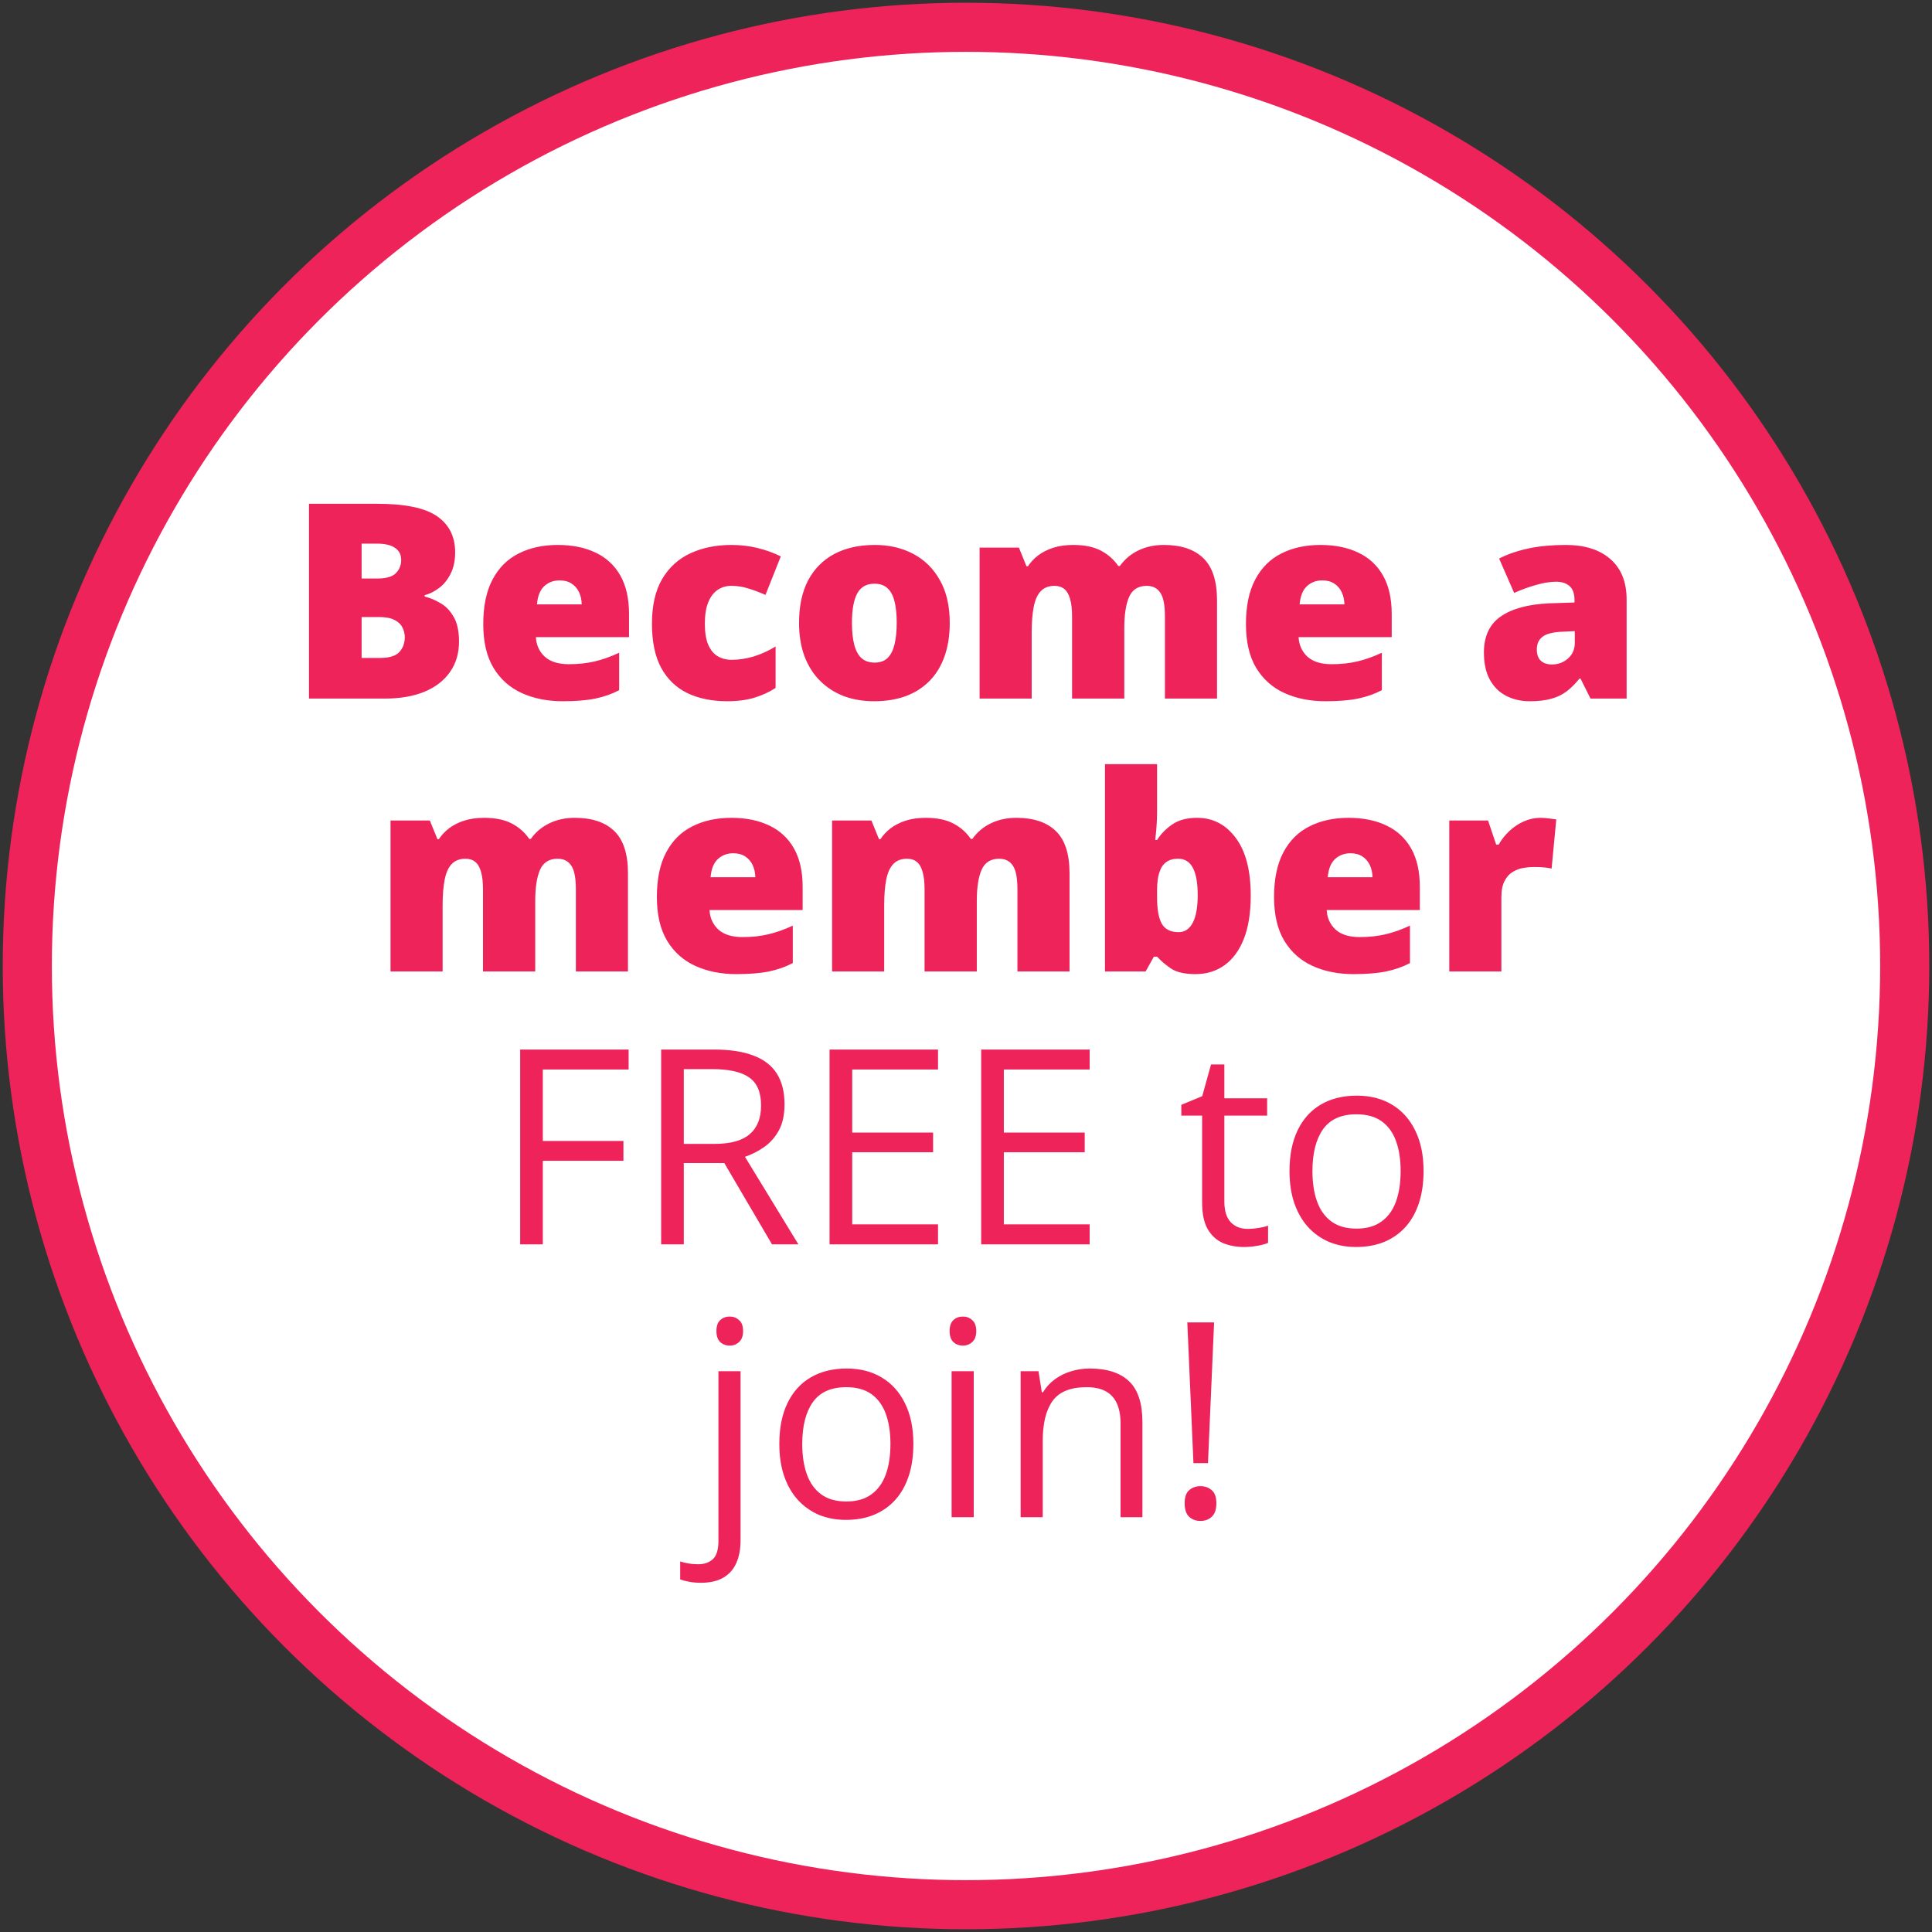 <?xml version="1.0" encoding="UTF-8"?> <svg xmlns="http://www.w3.org/2000/svg" width="354" height="354" viewBox="0 0 354 354" fill="none"><rect x="0" y="0" width="354" height="354" fill="#333333" stroke="none"/><circle cx="177" cy="177" r="172" fill="white" stroke="#EE235A" stroke-width="9"></circle><path d="M56.614 92.307H69.065C74.225 92.307 77.903 93.072 80.101 94.602C82.298 96.132 83.397 98.329 83.397 101.193C83.397 102.756 83.112 104.082 82.542 105.173C81.989 106.263 81.281 107.126 80.418 107.761C79.572 108.396 78.701 108.827 77.806 109.055V109.299C78.782 109.543 79.751 109.95 80.711 110.52C81.688 111.073 82.493 111.911 83.128 113.034C83.779 114.141 84.105 115.646 84.105 117.551C84.105 119.715 83.551 121.579 82.444 123.142C81.354 124.704 79.791 125.909 77.757 126.755C75.722 127.585 73.305 128 70.506 128H56.614V92.307ZM66.258 106.003H69.163C70.758 106.003 71.881 105.677 72.532 105.026C73.183 104.359 73.509 103.553 73.509 102.609C73.509 101.633 73.134 100.892 72.386 100.388C71.653 99.867 70.514 99.606 68.968 99.606H66.258V106.003ZM66.258 113.059V120.554H69.651C71.328 120.554 72.5 120.196 73.167 119.479C73.834 118.747 74.168 117.836 74.168 116.745C74.168 116.11 74.022 115.516 73.728 114.963C73.452 114.393 72.972 113.938 72.288 113.596C71.605 113.238 70.66 113.059 69.456 113.059H66.258ZM102.195 99.851C104.881 99.851 107.2 100.323 109.153 101.267C111.106 102.194 112.612 103.594 113.67 105.466C114.728 107.338 115.257 109.681 115.257 112.497V116.745H98.191C98.273 118.194 98.81 119.382 99.803 120.31C100.812 121.237 102.293 121.701 104.246 121.701C105.971 121.701 107.55 121.53 108.982 121.188C110.431 120.847 111.92 120.318 113.45 119.602V126.462C112.116 127.162 110.659 127.674 109.08 128C107.501 128.326 105.507 128.488 103.099 128.488C100.315 128.488 97.825 127.992 95.628 126.999C93.431 126.006 91.697 124.468 90.428 122.385C89.174 120.301 88.548 117.624 88.548 114.353C88.548 111.032 89.118 108.306 90.257 106.174C91.396 104.025 92.991 102.438 95.042 101.413C97.093 100.371 99.477 99.851 102.195 99.851ZM102.537 106.345C101.414 106.345 100.47 106.703 99.705 107.419C98.956 108.119 98.517 109.226 98.387 110.739H106.59C106.574 109.925 106.411 109.185 106.102 108.518C105.792 107.85 105.337 107.321 104.734 106.931C104.148 106.54 103.416 106.345 102.537 106.345ZM133.25 128.488C130.451 128.488 128.017 127.992 125.95 126.999C123.883 125.99 122.28 124.444 121.141 122.36C120.018 120.261 119.456 117.575 119.456 114.304C119.456 110.951 120.083 108.208 121.336 106.076C122.605 103.944 124.339 102.373 126.536 101.364C128.733 100.355 131.224 99.851 134.007 99.851C135.7 99.851 137.303 100.038 138.816 100.412C140.346 100.786 141.762 101.299 143.064 101.95L140.257 109.006C139.118 108.501 138.051 108.103 137.059 107.81C136.082 107.5 135.065 107.346 134.007 107.346C133.047 107.346 132.2 107.598 131.468 108.103C130.735 108.607 130.166 109.372 129.759 110.397C129.352 111.407 129.148 112.692 129.148 114.255C129.148 115.85 129.352 117.136 129.759 118.112C130.182 119.089 130.76 119.797 131.492 120.236C132.241 120.676 133.095 120.896 134.056 120.896C135.439 120.896 136.814 120.684 138.182 120.261C139.565 119.821 140.875 119.219 142.112 118.454V126.047C140.973 126.796 139.687 127.39 138.255 127.829C136.823 128.269 135.154 128.488 133.25 128.488ZM174.021 114.108C174.021 116.42 173.704 118.47 173.069 120.261C172.435 122.051 171.515 123.557 170.311 124.777C169.106 125.998 167.649 126.926 165.94 127.561C164.231 128.179 162.303 128.488 160.154 128.488C158.152 128.488 156.313 128.179 154.637 127.561C152.977 126.926 151.528 125.998 150.291 124.777C149.054 123.557 148.094 122.051 147.41 120.261C146.743 118.47 146.409 116.42 146.409 114.108C146.409 111.049 146.963 108.461 148.069 106.345C149.192 104.229 150.787 102.618 152.854 101.511C154.938 100.404 157.42 99.851 160.301 99.851C162.954 99.851 165.314 100.404 167.381 101.511C169.448 102.618 171.067 104.229 172.239 106.345C173.427 108.461 174.021 111.049 174.021 114.108ZM156.102 114.108C156.102 115.687 156.24 117.022 156.517 118.112C156.793 119.187 157.233 120.008 157.835 120.578C158.453 121.132 159.259 121.408 160.252 121.408C161.245 121.408 162.034 121.132 162.62 120.578C163.206 120.008 163.629 119.187 163.89 118.112C164.166 117.022 164.305 115.687 164.305 114.108C164.305 112.53 164.166 111.211 163.89 110.153C163.629 109.095 163.198 108.298 162.596 107.761C162.01 107.224 161.212 106.955 160.203 106.955C158.755 106.955 157.705 107.557 157.054 108.762C156.419 109.966 156.102 111.748 156.102 114.108ZM213.255 99.851C216.412 99.851 218.821 100.656 220.481 102.268C222.158 103.879 222.996 106.459 222.996 110.007V128H213.45V112.961C213.45 110.861 213.165 109.405 212.596 108.591C212.042 107.761 211.212 107.346 210.105 107.346C208.559 107.346 207.485 108.021 206.883 109.372C206.297 110.723 206.004 112.635 206.004 115.109V128H196.434V112.961C196.434 111.626 196.312 110.552 196.067 109.738C195.84 108.908 195.49 108.306 195.018 107.932C194.546 107.541 193.951 107.346 193.235 107.346C192.145 107.346 191.29 107.679 190.672 108.347C190.07 108.998 189.646 109.958 189.402 111.228C189.158 112.497 189.036 114.051 189.036 115.891V128H179.49V100.339H186.692L188.084 103.757H188.353C188.841 103.008 189.467 102.341 190.232 101.755C191.014 101.169 191.933 100.705 192.991 100.363C194.065 100.021 195.286 99.851 196.653 99.851C198.688 99.851 200.364 100.192 201.683 100.876C203.001 101.56 204.075 102.504 204.905 103.708H205.198C206.077 102.471 207.208 101.519 208.592 100.852C209.975 100.184 211.53 99.851 213.255 99.851ZM241.941 99.851C244.627 99.851 246.946 100.323 248.899 101.267C250.853 102.194 252.358 103.594 253.416 105.466C254.474 107.338 255.003 109.681 255.003 112.497V116.745H237.938C238.019 118.194 238.556 119.382 239.549 120.31C240.558 121.237 242.039 121.701 243.992 121.701C245.717 121.701 247.296 121.53 248.729 121.188C250.177 120.847 251.666 120.318 253.196 119.602V126.462C251.862 127.162 250.405 127.674 248.826 128C247.247 128.326 245.254 128.488 242.845 128.488C240.062 128.488 237.571 127.992 235.374 126.999C233.177 126.006 231.443 124.468 230.174 122.385C228.921 120.301 228.294 117.624 228.294 114.353C228.294 111.032 228.864 108.306 230.003 106.174C231.142 104.025 232.737 102.438 234.788 101.413C236.839 100.371 239.223 99.851 241.941 99.851ZM242.283 106.345C241.16 106.345 240.216 106.703 239.451 107.419C238.702 108.119 238.263 109.226 238.133 110.739H246.336C246.32 109.925 246.157 109.185 245.848 108.518C245.538 107.85 245.083 107.321 244.48 106.931C243.895 106.54 243.162 106.345 242.283 106.345ZM286.888 99.851C290.387 99.851 293.121 100.721 295.091 102.463C297.06 104.188 298.045 106.654 298.045 109.86V128H291.429L289.598 124.338H289.402C288.621 125.314 287.815 126.112 286.985 126.73C286.172 127.333 285.236 127.772 284.178 128.049C283.12 128.342 281.826 128.488 280.296 128.488C278.701 128.488 277.269 128.163 275.999 127.512C274.729 126.861 273.729 125.876 272.996 124.558C272.264 123.239 271.897 121.571 271.897 119.553C271.897 116.59 272.923 114.393 274.974 112.961C277.024 111.529 279.995 110.723 283.885 110.544L288.499 110.397V110.007C288.499 108.77 288.19 107.891 287.571 107.37C286.969 106.849 286.155 106.589 285.13 106.589C284.039 106.589 282.819 106.784 281.468 107.175C280.133 107.549 278.79 108.037 277.439 108.64L274.681 102.341C276.276 101.527 278.082 100.909 280.101 100.485C282.119 100.062 284.381 99.851 286.888 99.851ZM288.548 115.646L286.351 115.744C284.593 115.809 283.356 116.118 282.64 116.672C281.94 117.209 281.59 117.982 281.59 118.991C281.59 119.935 281.842 120.635 282.347 121.091C282.851 121.53 283.519 121.75 284.349 121.75C285.504 121.75 286.489 121.384 287.303 120.651C288.133 119.919 288.548 118.967 288.548 117.795V115.646ZM105.32 149.851C108.478 149.851 110.887 150.656 112.547 152.268C114.223 153.879 115.062 156.459 115.062 160.007V178H105.516V162.961C105.516 160.861 105.231 159.405 104.661 158.591C104.108 157.761 103.278 157.346 102.171 157.346C100.625 157.346 99.55 158.021 98.948 159.372C98.362 160.723 98.069 162.635 98.069 165.109V178H88.499V162.961C88.499 161.626 88.377 160.552 88.133 159.738C87.905 158.908 87.555 158.306 87.083 157.932C86.611 157.541 86.017 157.346 85.301 157.346C84.21 157.346 83.356 157.679 82.737 158.347C82.135 158.998 81.712 159.958 81.468 161.228C81.224 162.497 81.102 164.051 81.102 165.891V178H71.556V150.339H78.758L80.149 153.757H80.418C80.906 153.008 81.533 152.341 82.298 151.755C83.079 151.169 83.999 150.705 85.057 150.363C86.131 150.021 87.352 149.851 88.719 149.851C90.753 149.851 92.43 150.192 93.748 150.876C95.066 151.56 96.141 152.504 96.971 153.708H97.264C98.143 152.471 99.274 151.519 100.657 150.852C102.041 150.184 103.595 149.851 105.32 149.851ZM134.007 149.851C136.692 149.851 139.012 150.323 140.965 151.267C142.918 152.194 144.424 153.594 145.481 155.466C146.539 157.338 147.068 159.681 147.068 162.497V166.745H130.003C130.084 168.194 130.621 169.382 131.614 170.31C132.623 171.237 134.104 171.701 136.058 171.701C137.783 171.701 139.362 171.53 140.794 171.188C142.243 170.847 143.732 170.318 145.262 169.602V176.462C143.927 177.162 142.47 177.674 140.892 178C139.313 178.326 137.319 178.488 134.91 178.488C132.127 178.488 129.637 177.992 127.439 176.999C125.242 176.006 123.509 174.468 122.239 172.385C120.986 170.301 120.359 167.624 120.359 164.353C120.359 161.032 120.929 158.306 122.068 156.174C123.208 154.025 124.803 152.438 126.854 151.413C128.904 150.371 131.289 149.851 134.007 149.851ZM134.349 156.345C133.226 156.345 132.282 156.703 131.517 157.419C130.768 158.119 130.328 159.226 130.198 160.739H138.401C138.385 159.925 138.222 159.185 137.913 158.518C137.604 157.85 137.148 157.321 136.546 156.931C135.96 156.54 135.228 156.345 134.349 156.345ZM186.229 149.851C189.386 149.851 191.795 150.656 193.455 152.268C195.132 153.879 195.97 156.459 195.97 160.007V178H186.424V162.961C186.424 160.861 186.139 159.405 185.569 158.591C185.016 157.761 184.186 157.346 183.079 157.346C181.533 157.346 180.459 158.021 179.856 159.372C179.271 160.723 178.978 162.635 178.978 165.109V178H169.407V162.961C169.407 161.626 169.285 160.552 169.041 159.738C168.813 158.908 168.463 158.306 167.991 157.932C167.519 157.541 166.925 157.346 166.209 157.346C165.118 157.346 164.264 157.679 163.646 158.347C163.043 158.998 162.62 159.958 162.376 161.228C162.132 162.497 162.01 164.051 162.01 165.891V178H152.464V150.339H159.666L161.058 153.757H161.326C161.814 153.008 162.441 152.341 163.206 151.755C163.987 151.169 164.907 150.705 165.965 150.363C167.039 150.021 168.26 149.851 169.627 149.851C171.661 149.851 173.338 150.192 174.656 150.876C175.975 151.56 177.049 152.504 177.879 153.708H178.172C179.051 152.471 180.182 151.519 181.565 150.852C182.949 150.184 184.503 149.851 186.229 149.851ZM212.01 140.012V148.605C212.01 149.582 211.977 150.518 211.912 151.413C211.847 152.292 211.766 153.122 211.668 153.903H212.01C212.726 152.78 213.662 151.828 214.817 151.047C215.973 150.249 217.487 149.851 219.358 149.851C222.239 149.851 224.591 151.071 226.414 153.513C228.253 155.954 229.173 159.486 229.173 164.108C229.173 167.25 228.75 169.895 227.903 172.043C227.057 174.175 225.869 175.786 224.339 176.877C222.825 177.951 221.067 178.488 219.065 178.488C217.112 178.488 215.623 178.155 214.598 177.487C213.589 176.804 212.726 176.071 212.01 175.29H211.424L209.91 178H202.464V140.012H212.01ZM215.867 157.346C214.988 157.346 214.264 157.549 213.694 157.956C213.125 158.363 212.701 158.998 212.425 159.86C212.148 160.707 212.01 161.789 212.01 163.107V164.45C212.01 166.599 212.295 168.194 212.864 169.235C213.45 170.277 214.484 170.798 215.965 170.798C217.088 170.798 217.951 170.22 218.553 169.064C219.155 167.909 219.456 166.224 219.456 164.011C219.456 161.797 219.163 160.137 218.577 159.03C217.991 157.907 217.088 157.346 215.867 157.346ZM247.093 149.851C249.778 149.851 252.098 150.323 254.051 151.267C256.004 152.194 257.509 153.594 258.567 155.466C259.625 157.338 260.154 159.681 260.154 162.497V166.745H243.089C243.17 168.194 243.707 169.382 244.7 170.31C245.709 171.237 247.19 171.701 249.144 171.701C250.869 171.701 252.448 171.53 253.88 171.188C255.328 170.847 256.818 170.318 258.348 169.602V176.462C257.013 177.162 255.556 177.674 253.978 178C252.399 178.326 250.405 178.488 247.996 178.488C245.213 178.488 242.723 177.992 240.525 176.999C238.328 176.006 236.595 174.468 235.325 172.385C234.072 170.301 233.445 167.624 233.445 164.353C233.445 161.032 234.015 158.306 235.154 156.174C236.294 154.025 237.889 152.438 239.939 151.413C241.99 150.371 244.375 149.851 247.093 149.851ZM247.435 156.345C246.312 156.345 245.368 156.703 244.603 157.419C243.854 158.119 243.414 159.226 243.284 160.739H251.487C251.471 159.925 251.308 159.185 250.999 158.518C250.69 157.85 250.234 157.321 249.632 156.931C249.046 156.54 248.313 156.345 247.435 156.345ZM282.249 149.851C282.77 149.851 283.315 149.891 283.885 149.973C284.454 150.038 284.878 150.095 285.154 150.144L284.3 159.152C283.991 159.071 283.592 159.006 283.104 158.957C282.615 158.892 281.932 158.859 281.053 158.859C280.451 158.859 279.808 158.916 279.124 159.03C278.44 159.144 277.789 159.388 277.171 159.763C276.569 160.121 276.072 160.674 275.682 161.423C275.291 162.155 275.096 163.148 275.096 164.401V178H265.55V150.339H272.654L274.144 154.758H274.607C275.112 153.846 275.755 153.024 276.536 152.292C277.334 151.543 278.221 150.949 279.197 150.51C280.19 150.07 281.207 149.851 282.249 149.851ZM99.461 228H95.311V192.307H115.184V195.969H99.461V209.055H114.231V212.692H99.461V228ZM130.784 192.307C133.714 192.307 136.131 192.673 138.035 193.405C139.956 194.121 141.388 195.22 142.332 196.701C143.276 198.182 143.748 200.07 143.748 202.365C143.748 204.253 143.406 205.832 142.723 207.102C142.039 208.355 141.144 209.372 140.037 210.153C138.93 210.935 137.75 211.537 136.497 211.96L146.287 228H141.453L132.713 213.107H125.291V228H121.141V192.307H130.784ZM130.54 195.896H125.291V209.592H130.955C133.868 209.592 136.009 208.998 137.376 207.81C138.759 206.621 139.451 204.872 139.451 202.561C139.451 200.135 138.719 198.418 137.254 197.409C135.805 196.4 133.567 195.896 130.54 195.896ZM171.873 228H152V192.307H171.873V195.969H156.15V207.517H170.97V211.13H156.15V224.338H171.873V228ZM199.656 228H179.783V192.307H199.656V195.969H183.934V207.517H198.753V211.13H183.934V224.338H199.656V228ZM228.587 225.168C229.254 225.168 229.938 225.111 230.638 224.997C231.338 224.883 231.907 224.745 232.347 224.582V227.731C231.875 227.943 231.215 228.122 230.369 228.269C229.539 228.415 228.725 228.488 227.928 228.488C226.512 228.488 225.226 228.244 224.07 227.756C222.915 227.251 221.987 226.405 221.287 225.217C220.604 224.029 220.262 222.385 220.262 220.285V204.416H216.453V202.438L220.286 200.852L221.897 195.041H224.339V201.242H232.176V204.416H224.339V220.163C224.339 221.84 224.721 223.093 225.486 223.923C226.268 224.753 227.301 225.168 228.587 225.168ZM260.838 214.572C260.838 216.77 260.553 218.731 259.983 220.456C259.414 222.181 258.592 223.638 257.518 224.826C256.443 226.014 255.141 226.926 253.611 227.561C252.098 228.179 250.381 228.488 248.46 228.488C246.67 228.488 245.026 228.179 243.528 227.561C242.047 226.926 240.761 226.014 239.671 224.826C238.597 223.638 237.758 222.181 237.156 220.456C236.57 218.731 236.277 216.77 236.277 214.572C236.277 211.643 236.774 209.152 237.767 207.102C238.759 205.035 240.175 203.464 242.015 202.39C243.87 201.299 246.076 200.754 248.631 200.754C251.072 200.754 253.204 201.299 255.027 202.39C256.867 203.48 258.291 205.059 259.3 207.126C260.325 209.177 260.838 211.659 260.838 214.572ZM240.477 214.572C240.477 216.721 240.761 218.584 241.331 220.163C241.901 221.742 242.78 222.963 243.968 223.825C245.156 224.688 246.686 225.119 248.558 225.119C250.413 225.119 251.935 224.688 253.123 223.825C254.327 222.963 255.215 221.742 255.784 220.163C256.354 218.584 256.639 216.721 256.639 214.572C256.639 212.44 256.354 210.601 255.784 209.055C255.215 207.492 254.336 206.288 253.147 205.441C251.959 204.595 250.421 204.172 248.533 204.172C245.75 204.172 243.707 205.091 242.405 206.931C241.119 208.77 240.477 211.317 240.477 214.572ZM128.416 290.012C127.586 290.012 126.862 289.947 126.243 289.816C125.625 289.702 125.088 289.564 124.632 289.401V286.105C125.136 286.268 125.649 286.39 126.17 286.472C126.691 286.569 127.277 286.618 127.928 286.618C129.035 286.618 129.93 286.309 130.613 285.69C131.297 285.072 131.639 283.949 131.639 282.321V251.242H135.691V282.224C135.691 283.851 135.431 285.243 134.91 286.398C134.389 287.57 133.592 288.465 132.518 289.084C131.443 289.702 130.076 290.012 128.416 290.012ZM131.272 243.894C131.272 242.982 131.5 242.315 131.956 241.892C132.428 241.452 133.014 241.232 133.714 241.232C134.381 241.232 134.951 241.452 135.423 241.892C135.911 242.315 136.155 242.982 136.155 243.894C136.155 244.789 135.911 245.456 135.423 245.896C134.951 246.335 134.381 246.555 133.714 246.555C133.014 246.555 132.428 246.335 131.956 245.896C131.5 245.456 131.272 244.789 131.272 243.894ZM167.356 264.572C167.356 266.77 167.072 268.731 166.502 270.456C165.932 272.181 165.11 273.638 164.036 274.826C162.962 276.014 161.66 276.926 160.13 277.561C158.616 278.179 156.899 278.488 154.979 278.488C153.188 278.488 151.544 278.179 150.047 277.561C148.566 276.926 147.28 276.014 146.189 274.826C145.115 273.638 144.277 272.181 143.675 270.456C143.089 268.731 142.796 266.77 142.796 264.572C142.796 261.643 143.292 259.152 144.285 257.102C145.278 255.035 146.694 253.464 148.533 252.39C150.389 251.299 152.594 250.754 155.149 250.754C157.591 250.754 159.723 251.299 161.546 252.39C163.385 253.48 164.809 255.059 165.818 257.126C166.844 259.177 167.356 261.659 167.356 264.572ZM146.995 264.572C146.995 266.721 147.28 268.584 147.85 270.163C148.419 271.742 149.298 272.963 150.486 273.825C151.674 274.688 153.204 275.119 155.076 275.119C156.932 275.119 158.453 274.688 159.642 273.825C160.846 272.963 161.733 271.742 162.303 270.163C162.872 268.584 163.157 266.721 163.157 264.572C163.157 262.44 162.872 260.601 162.303 259.055C161.733 257.492 160.854 256.288 159.666 255.441C158.478 254.595 156.94 254.172 155.052 254.172C152.269 254.172 150.226 255.091 148.924 256.931C147.638 258.77 146.995 261.317 146.995 264.572ZM178.416 251.242V278H174.363V251.242H178.416ZM176.438 241.232C177.106 241.232 177.675 241.452 178.147 241.892C178.636 242.315 178.88 242.982 178.88 243.894C178.88 244.789 178.636 245.456 178.147 245.896C177.675 246.335 177.106 246.555 176.438 246.555C175.739 246.555 175.153 246.335 174.681 245.896C174.225 245.456 173.997 244.789 173.997 243.894C173.997 242.982 174.225 242.315 174.681 241.892C175.153 241.452 175.739 241.232 176.438 241.232ZM199.681 250.754C202.854 250.754 205.255 251.535 206.883 253.098C208.51 254.644 209.324 257.134 209.324 260.568V278H205.32V260.837C205.32 258.607 204.808 256.939 203.782 255.832C202.773 254.725 201.219 254.172 199.119 254.172C196.157 254.172 194.074 255.01 192.869 256.687C191.665 258.363 191.062 260.796 191.062 263.986V278H187.01V251.242H190.281L190.892 255.1H191.111C191.681 254.156 192.405 253.366 193.284 252.731C194.163 252.08 195.148 251.592 196.238 251.267C197.329 250.925 198.476 250.754 199.681 250.754ZM221.336 268.088H218.675L217.552 242.307H222.459L221.336 268.088ZM217.063 275.461C217.063 274.322 217.34 273.516 217.894 273.044C218.447 272.556 219.139 272.312 219.969 272.312C220.783 272.312 221.466 272.556 222.02 273.044C222.589 273.516 222.874 274.322 222.874 275.461C222.874 276.584 222.589 277.406 222.02 277.927C221.466 278.431 220.783 278.684 219.969 278.684C219.139 278.684 218.447 278.431 217.894 277.927C217.34 277.406 217.063 276.584 217.063 275.461Z" fill="#EE235A"></path></svg> 